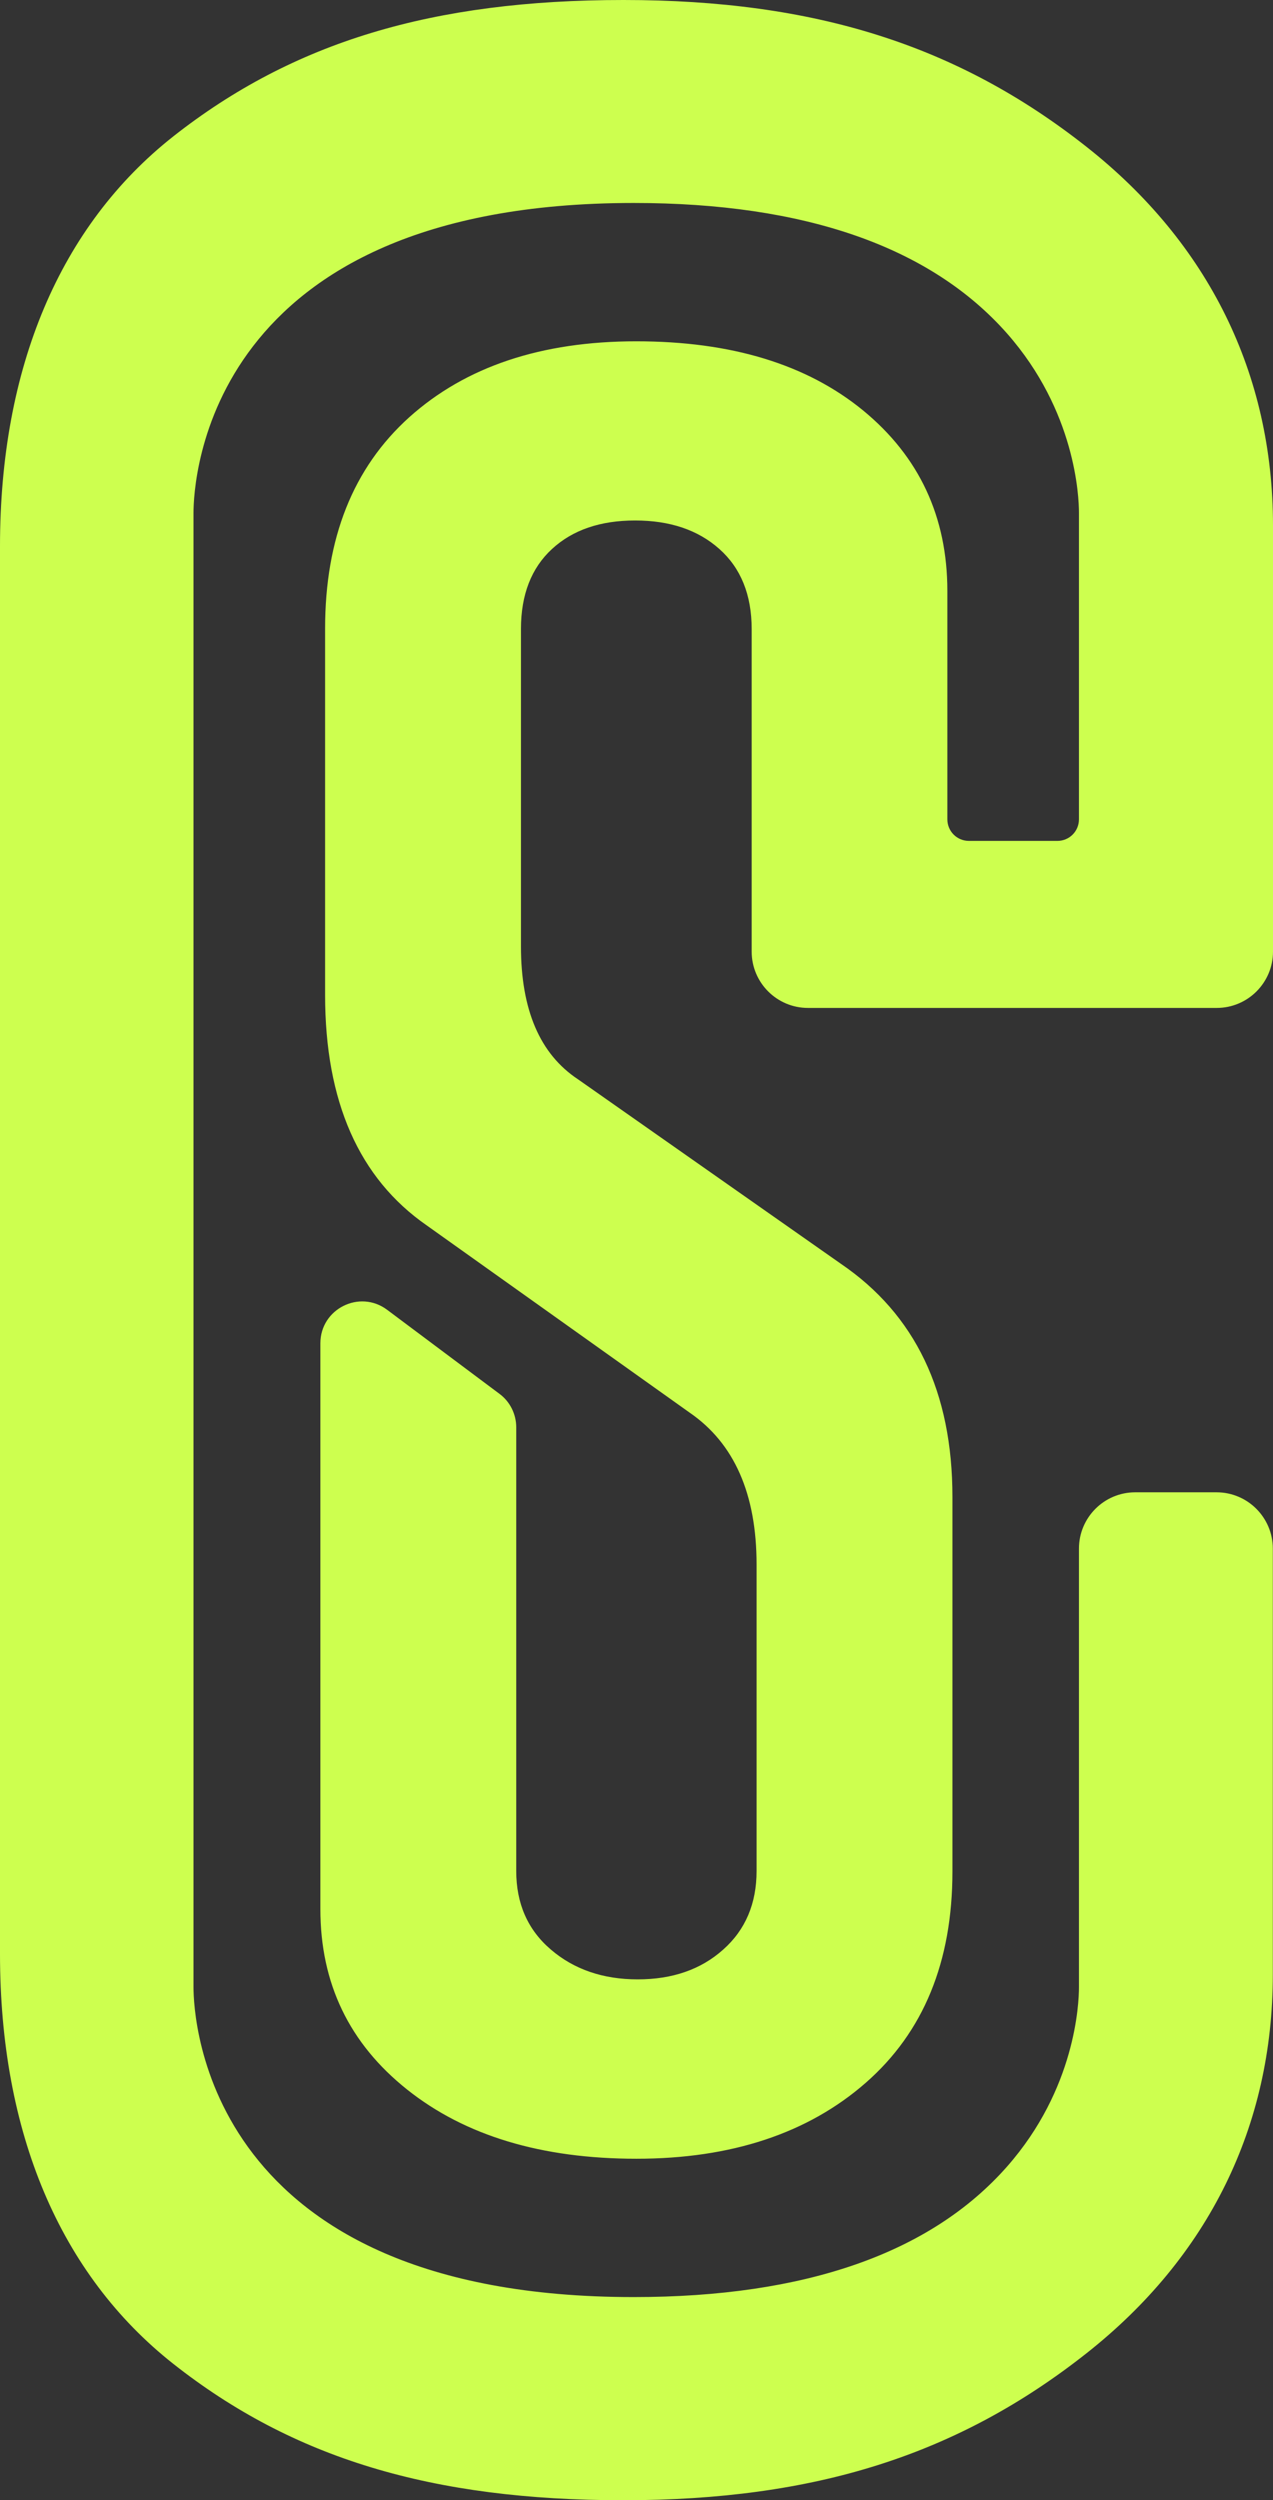 <?xml version="1.0" encoding="UTF-8"?><svg id="Camada_2" xmlns="http://www.w3.org/2000/svg" viewBox="0 0 70.13 137.72"><rect x="0" y="0" width="70.13" height="137.72" fill="#333333" stroke="none"/><defs><style>.cls-1{fill:#cdff4f;}</style></defs><g id="OBJECTS"><path class="cls-1" d="M67.03,55.52c1.71,0,3.1-1.39,3.1-3.1V28.95c0-8.35-3.55-15.56-10.27-20.86C52.76,2.49,44.89,0,34.35,0S16.15,2.32,9.55,7.51C3.3,12.44,0,20.25,0,30.1V107.62c0,9.85,3.3,17.66,9.55,22.59,6.6,5.2,14.24,7.51,24.79,7.51s18.41-2.49,25.51-8.09c6.72-5.3,10.27-12.51,10.27-20.86v-23.47c0-1.71-1.39-3.1-3.1-3.1h-4.48c-1.71,0-3.1,1.39-3.1,3.1v24.16c0,.9-.19,5.6-3.96,9.88-4.2,4.77-11.12,7.19-20.57,7.19-23.57,0-24.25-15.33-24.25-17.08V28.26c0-1.75,.68-17.08,24.25-17.08,9.44,0,16.36,2.42,20.57,7.19,3.77,4.28,3.96,8.98,3.96,9.88v16.88c0,.66-.53,1.19-1.19,1.19h-4.87c-.66,0-1.19-.53-1.19-1.19v-12.58c0-4.08-1.55-7.4-4.64-9.94-3.1-2.54-7.26-3.81-12.5-3.81s-9.4,1.4-12.5,4.18c-3.1,2.79-4.64,6.67-4.64,11.65v20.17c0,5.88,1.87,10.11,5.6,12.7l14.48,10.31c2.46,1.69,3.69,4.48,3.69,8.37v16.88c0,1.79-.61,3.24-1.84,4.33-1.23,1.1-2.8,1.64-4.71,1.64s-3.51-.55-4.78-1.64c-1.28-1.09-1.91-2.54-1.91-4.33v-24.44c0-.72-.34-1.41-.92-1.84l-6.19-4.63c-1.52-1.14-3.68-.05-3.68,1.84v31.17c0,4.09,1.59,7.4,4.78,9.94,3.19,2.54,7.4,3.81,12.63,3.81s9.45-1.4,12.63-4.18c3.19-2.79,4.78-6.67,4.78-11.65v-20.62c0-5.78-2.05-10.06-6.15-12.85l-14.48-10.16c-2.1-1.39-3.14-3.83-3.14-7.32v-17.48c0-1.89,.57-3.36,1.71-4.41,1.14-1.05,2.66-1.57,4.58-1.57s3.46,.52,4.64,1.57c1.18,1.05,1.78,2.52,1.78,4.41v17.77c0,1.71,1.39,3.1,3.1,3.1h22.52Z"/></g></svg>